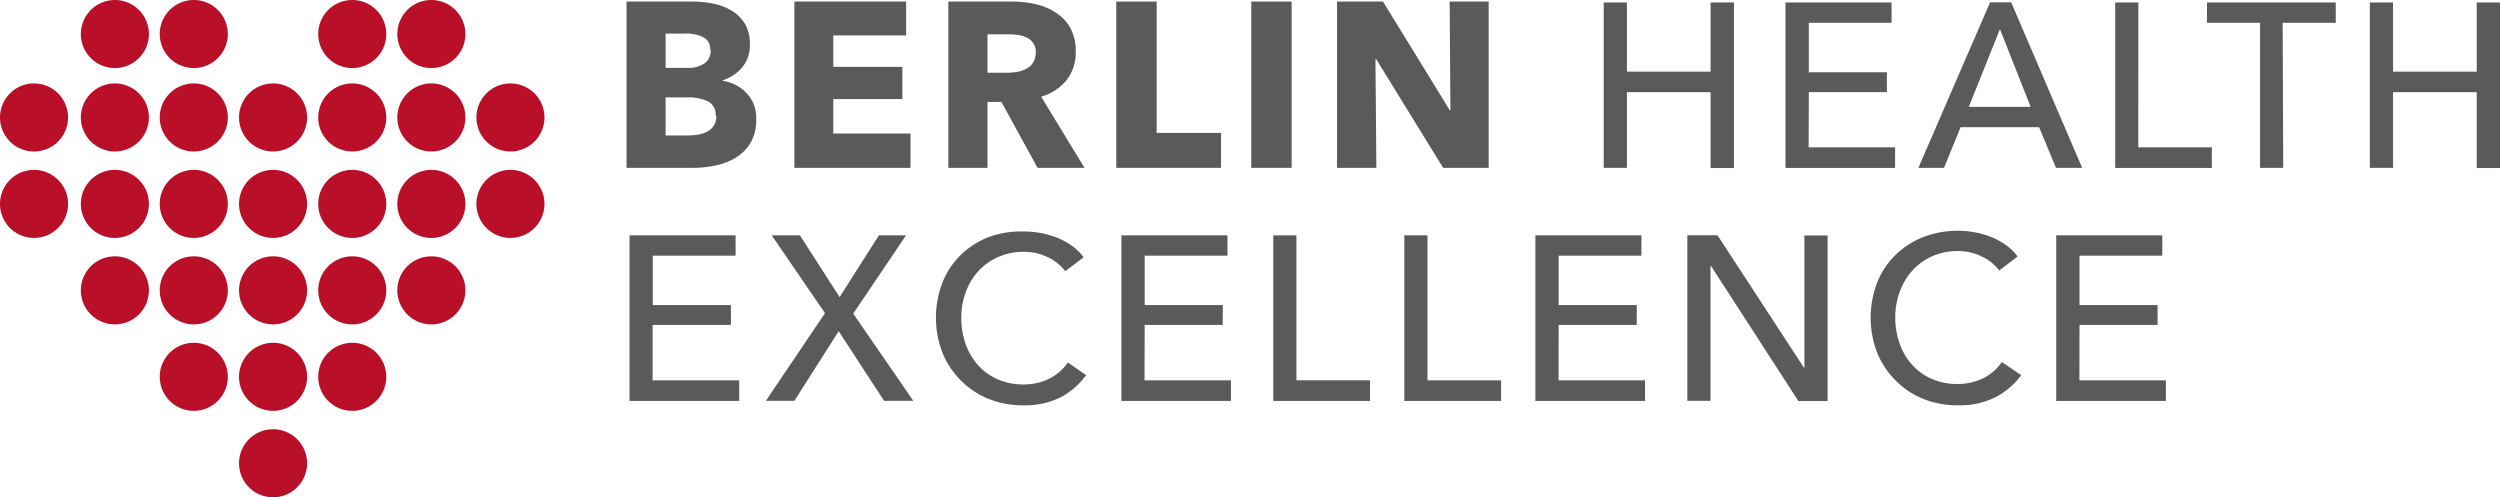 <svg xmlns="http://www.w3.org/2000/svg" width="271.82" height="54.06" viewBox="0 0 271.82 54.06"><defs><style>.cls-1{fill:#b90f28;}.cls-2{fill:#5a5a5a;}</style></defs><path class="cls-1" d="M25.72,8.23A3.7,3.7,0,1,0,22,4.53a3.7,3.7,0,0,0,3.7,3.7" transform="translate(-4.63 -0.83)"/><path class="cls-1" d="M17.12,8.23a3.7,3.7,0,1,0-3.7-3.7,3.7,3.7,0,0,0,3.7,3.7" transform="translate(-4.63 -0.83)"/><path class="cls-1" d="M51.53,8.23a3.7,3.7,0,1,0-3.7-3.7,3.7,3.7,0,0,0,3.7,3.7" transform="translate(-4.63 -0.83)"/><path class="cls-1" d="M42.93,8.23a3.7,3.7,0,1,0-3.7-3.7,3.7,3.7,0,0,0,3.7,3.7" transform="translate(-4.63 -0.83)"/><path class="cls-1" d="M25.72,17.3A3.7,3.7,0,1,0,22,13.6a3.7,3.7,0,0,0,3.7,3.7" transform="translate(-4.63 -0.83)"/><path class="cls-1" d="M17.12,17.3a3.7,3.7,0,1,0-3.7-3.7,3.7,3.7,0,0,0,3.7,3.7" transform="translate(-4.63 -0.83)"/><path class="cls-1" d="M51.53,17.3a3.7,3.7,0,1,0-3.7-3.7,3.7,3.7,0,0,0,3.7,3.7" transform="translate(-4.63 -0.83)"/><path class="cls-1" d="M8.33,17.3a3.7,3.7,0,1,0-3.7-3.7,3.7,3.7,0,0,0,3.7,3.7" transform="translate(-4.63 -0.83)"/><path class="cls-1" d="M60.13,17.3a3.7,3.7,0,1,0-3.7-3.7,3.7,3.7,0,0,0,3.7,3.7" transform="translate(-4.63 -0.83)"/><path class="cls-1" d="M42.93,17.3a3.7,3.7,0,1,0-3.7-3.7,3.7,3.7,0,0,0,3.7,3.7" transform="translate(-4.63 -0.83)"/><path class="cls-1" d="M34.32,17.3a3.7,3.7,0,1,0-3.7-3.7,3.7,3.7,0,0,0,3.7,3.7" transform="translate(-4.63 -0.83)"/><path class="cls-1" d="M25.72,26.7A3.7,3.7,0,1,0,22,23a3.7,3.7,0,0,0,3.7,3.7" transform="translate(-4.63 -0.83)"/><path class="cls-1" d="M17.12,26.7a3.7,3.7,0,1,0-3.7-3.7,3.7,3.7,0,0,0,3.7,3.7" transform="translate(-4.63 -0.83)"/><path class="cls-1" d="M51.53,26.7a3.7,3.7,0,1,0-3.7-3.7,3.7,3.7,0,0,0,3.7,3.7" transform="translate(-4.63 -0.83)"/><path class="cls-1" d="M8.33,26.7A3.7,3.7,0,1,0,4.63,23a3.7,3.7,0,0,0,3.7,3.7" transform="translate(-4.63 -0.83)"/><path class="cls-1" d="M60.13,26.7a3.7,3.7,0,1,0-3.7-3.7,3.7,3.7,0,0,0,3.7,3.7" transform="translate(-4.63 -0.83)"/><path class="cls-1" d="M42.93,26.7a3.7,3.7,0,1,0-3.7-3.7,3.7,3.7,0,0,0,3.7,3.7" transform="translate(-4.63 -0.83)"/><path class="cls-1" d="M34.32,26.7a3.7,3.7,0,1,0-3.7-3.7,3.7,3.7,0,0,0,3.7,3.7" transform="translate(-4.63 -0.83)"/><path class="cls-1" d="M25.72,36.1A3.7,3.7,0,1,0,22,32.4a3.7,3.7,0,0,0,3.7,3.7" transform="translate(-4.63 -0.83)"/><path class="cls-1" d="M17.12,36.1a3.7,3.7,0,1,0-3.7-3.7,3.7,3.7,0,0,0,3.7,3.7" transform="translate(-4.63 -0.83)"/><path class="cls-1" d="M51.53,36.1a3.7,3.7,0,1,0-3.7-3.7,3.7,3.7,0,0,0,3.7,3.7" transform="translate(-4.63 -0.83)"/><path class="cls-1" d="M42.93,36.1a3.7,3.7,0,1,0-3.7-3.7,3.7,3.7,0,0,0,3.7,3.7" transform="translate(-4.63 -0.83)"/><path class="cls-1" d="M34.32,36.1a3.7,3.7,0,1,0-3.7-3.7,3.7,3.7,0,0,0,3.7,3.7" transform="translate(-4.63 -0.83)"/><path class="cls-1" d="M25.72,45.5A3.7,3.7,0,1,0,22,41.8a3.7,3.7,0,0,0,3.7,3.7" transform="translate(-4.63 -0.83)"/><path class="cls-1" d="M42.93,45.5a3.7,3.7,0,1,0-3.7-3.7,3.7,3.7,0,0,0,3.7,3.7" transform="translate(-4.63 -0.83)"/><path class="cls-1" d="M34.32,45.5a3.7,3.7,0,1,0-3.7-3.7,3.7,3.7,0,0,0,3.7,3.7" transform="translate(-4.63 -0.83)"/><path class="cls-1" d="M34.32,54.9a3.7,3.7,0,1,0-3.7-3.7,3.7,3.7,0,0,0,3.7,3.7" transform="translate(-4.63 -0.83)"/><path class="cls-2" d="M86.85,13.82a4.88,4.88,0,0,1-.59,2.49,4.66,4.66,0,0,1-1.56,1.62,6.79,6.79,0,0,1-2.21.88,12,12,0,0,1-2.54.27h-7.2V1H80a11,11,0,0,1,2.14.22,6.34,6.34,0,0,1,2,.74,4.22,4.22,0,0,1,1.46,1.42,4.21,4.21,0,0,1,.56,2.27,3.76,3.76,0,0,1-.82,2.49,4.56,4.56,0,0,1-2.14,1.42v.05a5,5,0,0,1,1.44.47,4.19,4.19,0,0,1,1.17.88,4.13,4.13,0,0,1,.79,1.25A4.21,4.21,0,0,1,86.85,13.82Zm-5-7.58a1.45,1.45,0,0,0-.7-1.34,4.12,4.12,0,0,0-2.08-.42H77V8.21h2.35a3.16,3.16,0,0,0,1.9-.5A1.71,1.71,0,0,0,81.9,6.24Zm.59,7.17a1.6,1.6,0,0,0-.84-1.56,4.94,4.94,0,0,0-2.25-.43H77v4.14h2.45a6.52,6.52,0,0,0,1.06-.09,3.32,3.32,0,0,0,1-.32,1.81,1.81,0,0,0,1-1.74Z" transform="translate(-4.63 -0.83)"/><path class="cls-2" d="M91,19.08V1h12.15V4.68H95.23V8.1h7.51v3.5H95.23v3.75h8.4v3.73Z" transform="translate(-4.63 -0.83)"/><path class="cls-2" d="M117.44,19.08l-3.93-7.17H112v7.17h-4.26V1h6.89a12,12,0,0,1,2.54.27,6.61,6.61,0,0,1,2.22.91A4.75,4.75,0,0,1,121,3.86a5.27,5.27,0,0,1,.59,2.6,4.81,4.81,0,0,1-1,3.09,5.43,5.43,0,0,1-2.76,1.79l4.72,7.74Zm-.18-12.54a1.81,1.81,0,0,0-.27-1,1.85,1.85,0,0,0-.69-.61,3,3,0,0,0-.95-.29,6.94,6.94,0,0,0-1-.08H112V8.74h2.08a7,7,0,0,0,1.1-.09,3.51,3.51,0,0,0,1-.32,1.85,1.85,0,0,0,1.05-1.79Z" transform="translate(-4.63 -0.83)"/><path class="cls-2" d="M126,19.08V1h4.39V15.28h7v3.8Z" transform="translate(-4.63 -0.83)"/><path class="cls-2" d="M140.68,19.08V1h4.39V19.08Z" transform="translate(-4.63 -0.83)"/><path class="cls-2" d="M161.54,19.08,154.26,7.26h-.08l.1,11.82H150V1h5l7.25,11.8h.08L162.25,1h4.24V19.08Z" transform="translate(-4.63 -0.83)"/><path class="cls-2" d="M179,1.1h2.52V8.62h9.1V1.1h2.54v18h-2.54V10.85h-9.1v8.23H179Z" transform="translate(-4.63 -0.83)"/><path class="cls-2" d="M201.28,16.85h9.4v2.24H198.76V1.1H210.3V3.31h-9V8.69h8.49v2.16h-8.49Z" transform="translate(-4.63 -0.83)"/><path class="cls-2" d="M216,19.08h-2.79l7.8-18h2.29l7.72,18h-2.85l-1.83-4.42h-8.54Zm2.69-6.63h6.73L222.08,4Z" transform="translate(-4.63 -0.83)"/><path class="cls-2" d="M237.12,16.85h8v2.24H234.61V1.1h2.52Z" transform="translate(-4.63 -0.83)"/><path class="cls-2" d="M252.88,19.08h-2.52V3.31h-5.77V1.1h14V3.31h-5.77Z" transform="translate(-4.63 -0.83)"/><path class="cls-2" d="M262.3,1.1h2.52V8.62h9.1V1.1h2.54v18h-2.54V10.85h-9.1v8.23H262.3Z" transform="translate(-4.63 -0.83)"/><path class="cls-2" d="M75.59,42.18H85v2.24H73.08v-18H84.61v2.21h-9V34h8.49v2.16H75.59Z" transform="translate(-4.63 -0.83)"/><path class="cls-2" d="M95.92,33.13l4.27-6.71h2.95l-5.74,8.51,6.53,9.48h-3.18l-4.93-7.57L91,44.41h-3.1l6.43-9.53-5.79-8.46H91.6Z" transform="translate(-4.63 -0.83)"/><path class="cls-2" d="M122.72,41.62A8.06,8.06,0,0,1,120,44a8.64,8.64,0,0,1-4.09.9,10.11,10.11,0,0,1-3.8-.7,8.84,8.84,0,0,1-3-2,9,9,0,0,1-2-3,10.61,10.61,0,0,1,0-7.67,8.7,8.7,0,0,1,2-3,9.14,9.14,0,0,1,3-1.92A10.36,10.36,0,0,1,116,26a10,10,0,0,1,1.85.18,9.24,9.24,0,0,1,1.8.53,7.47,7.47,0,0,1,1.58.88,5.71,5.71,0,0,1,1.22,1.21l-2,1.52a5,5,0,0,0-1.87-1.51,5.79,5.79,0,0,0-2.6-.6,6.76,6.76,0,0,0-2.83.57A6.4,6.4,0,0,0,111,30.31a7.06,7.06,0,0,0-1.37,2.3,8,8,0,0,0-.48,2.78,8.42,8.42,0,0,0,.47,2.84,6.83,6.83,0,0,0,1.35,2.3,6.21,6.21,0,0,0,2.13,1.54,6.83,6.83,0,0,0,2.81.56,6.21,6.21,0,0,0,2.77-.61,5.34,5.34,0,0,0,2.06-1.78Z" transform="translate(-4.63 -0.83)"/><path class="cls-2" d="M129.07,42.18h9.4v2.24H126.56v-18h11.53v2.21h-9V34h8.49v2.16h-8.49Z" transform="translate(-4.63 -0.83)"/><path class="cls-2" d="M145.59,42.18h8v2.24H143.07v-18h2.52Z" transform="translate(-4.63 -0.83)"/><path class="cls-2" d="M159.84,42.18h8v2.24H157.32v-18h2.52Z" transform="translate(-4.63 -0.83)"/><path class="cls-2" d="M174.09,42.18h9.4v2.24H171.57v-18h11.53v2.21h-9V34h8.49v2.16h-8.49Z" transform="translate(-4.63 -0.83)"/><path class="cls-2" d="M200.77,40.81h.05V26.43h2.52v18h-3.18l-9.5-14.69h-.05V44.41h-2.52v-18h3.28Z" transform="translate(-4.63 -0.83)"/><path class="cls-2" d="M224.39,41.62A8.06,8.06,0,0,1,221.63,44a8.64,8.64,0,0,1-4.09.9,10.11,10.11,0,0,1-3.8-.7,8.84,8.84,0,0,1-3-2,9,9,0,0,1-2-3,10.61,10.61,0,0,1,0-7.67,8.7,8.7,0,0,1,2-3,9.14,9.14,0,0,1,3-1.92,10.36,10.36,0,0,1,3.81-.69,10,10,0,0,1,1.85.18,9.24,9.24,0,0,1,1.8.53,7.47,7.47,0,0,1,1.58.88,5.71,5.71,0,0,1,1.22,1.21l-2,1.52a5,5,0,0,0-1.87-1.51,5.79,5.79,0,0,0-2.6-.6,6.76,6.76,0,0,0-2.83.57,6.4,6.4,0,0,0-2.15,1.56,7.06,7.06,0,0,0-1.37,2.3,8,8,0,0,0-.48,2.78,8.42,8.42,0,0,0,.47,2.84,6.83,6.83,0,0,0,1.35,2.3,6.21,6.21,0,0,0,2.13,1.54,6.83,6.83,0,0,0,2.81.56,6.21,6.21,0,0,0,2.77-.61,5.34,5.34,0,0,0,2.06-1.78Z" transform="translate(-4.63 -0.83)"/><path class="cls-2" d="M230.72,42.18h9.4v2.24H228.2v-18h11.53v2.21h-9V34h8.49v2.16h-8.49Z" transform="translate(-4.63 -0.83)"/></svg>